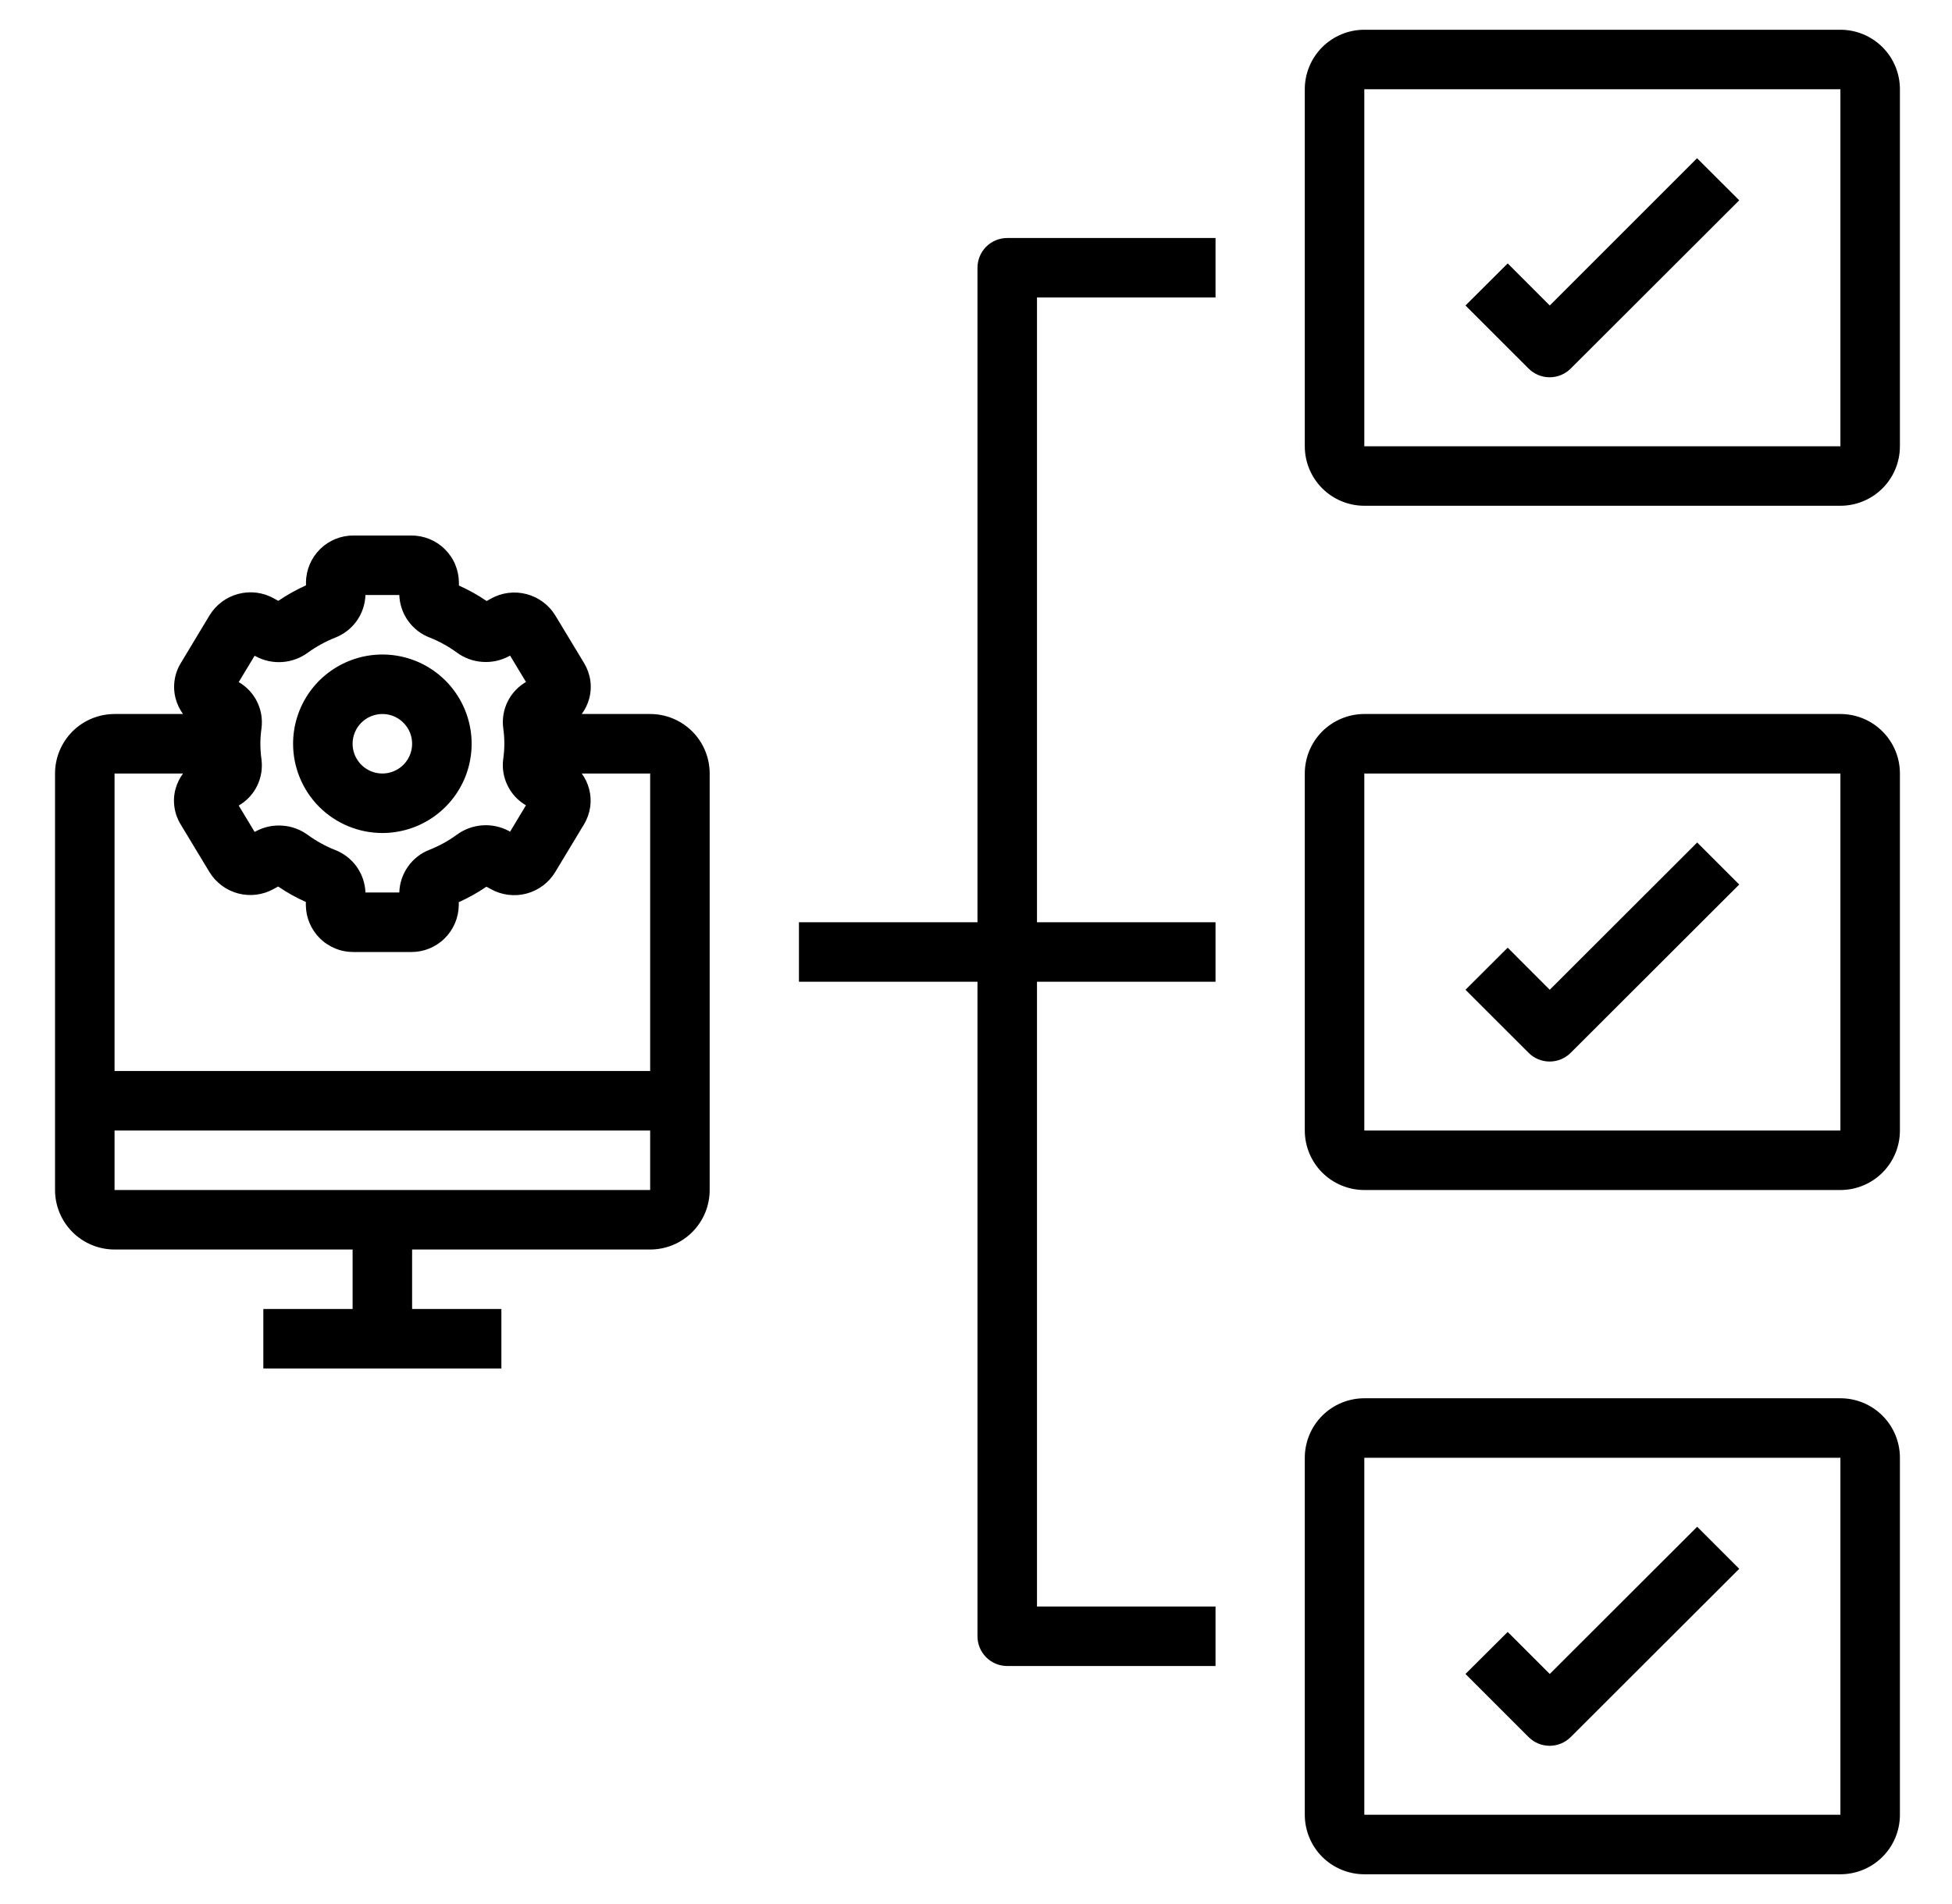 <svg width="41" height="40" viewBox="0 0 41 40" fill="none" xmlns="http://www.w3.org/2000/svg">
<path d="M2.406 26.25H7.406V27.5H5.531V28.75H10.531V27.5H8.656V26.25H13.656C13.988 26.25 14.306 26.118 14.54 25.884C14.775 25.649 14.906 25.331 14.906 25V16.25C14.906 15.918 14.775 15.601 14.54 15.366C14.306 15.132 13.988 15 13.656 15H12.219C12.29 14.904 12.343 14.795 12.375 14.68C12.409 14.554 12.417 14.423 12.399 14.294C12.38 14.165 12.335 14.041 12.268 13.93L11.664 12.93C11.528 12.708 11.311 12.547 11.059 12.481C10.807 12.415 10.539 12.449 10.312 12.576L10.221 12.626C10.037 12.5 9.842 12.392 9.639 12.301V12.238C9.638 12.107 9.611 11.978 9.56 11.857C9.51 11.737 9.435 11.628 9.342 11.536C9.249 11.444 9.139 11.372 9.017 11.323C8.896 11.274 8.766 11.249 8.636 11.25H7.427C7.164 11.248 6.911 11.351 6.723 11.536C6.536 11.721 6.429 11.972 6.427 12.235V12.297C6.224 12.389 6.029 12.497 5.845 12.623L5.754 12.572C5.526 12.444 5.258 12.41 5.005 12.477C4.753 12.543 4.537 12.705 4.401 12.928L3.799 13.928C3.73 14.04 3.685 14.164 3.667 14.294C3.648 14.423 3.656 14.556 3.691 14.682C3.722 14.796 3.774 14.904 3.844 15H2.406C2.075 15 1.757 15.132 1.522 15.366C1.288 15.601 1.156 15.918 1.156 16.25V25C1.156 25.331 1.288 25.649 1.522 25.884C1.757 26.118 2.075 26.25 2.406 26.25ZM5.469 15.625C5.469 15.518 5.477 15.41 5.492 15.304C5.518 15.112 5.486 14.918 5.401 14.744C5.316 14.571 5.181 14.426 5.014 14.329L5.348 13.776L5.369 13.787C5.541 13.88 5.736 13.922 5.931 13.908C6.125 13.894 6.312 13.825 6.469 13.709C6.645 13.582 6.836 13.477 7.037 13.397C7.22 13.327 7.378 13.204 7.492 13.045C7.606 12.885 7.669 12.696 7.676 12.5H8.387C8.394 12.695 8.458 12.884 8.572 13.043C8.685 13.202 8.843 13.325 9.026 13.394C9.227 13.474 9.418 13.579 9.593 13.707C9.75 13.823 9.937 13.892 10.132 13.905C10.327 13.919 10.522 13.877 10.694 13.784L10.714 13.773L11.048 14.327C10.882 14.423 10.747 14.567 10.662 14.74C10.577 14.912 10.545 15.106 10.57 15.297C10.601 15.511 10.601 15.729 10.57 15.944C10.544 16.135 10.576 16.33 10.661 16.503C10.746 16.677 10.88 16.821 11.047 16.918L10.714 17.472L10.693 17.46C10.521 17.367 10.326 17.325 10.131 17.339C9.936 17.353 9.749 17.422 9.592 17.538C9.417 17.666 9.226 17.771 9.024 17.851C8.841 17.921 8.683 18.044 8.57 18.204C8.456 18.364 8.393 18.554 8.387 18.75H7.676C7.669 18.555 7.604 18.366 7.491 18.207C7.377 18.048 7.219 17.926 7.037 17.856C6.835 17.776 6.645 17.671 6.469 17.543C6.312 17.427 6.125 17.358 5.93 17.345C5.735 17.331 5.541 17.373 5.369 17.466L5.348 17.477L5.014 16.923C5.181 16.827 5.315 16.683 5.4 16.511C5.485 16.338 5.517 16.144 5.492 15.953C5.477 15.844 5.469 15.735 5.469 15.625ZM2.406 16.25H3.844C3.773 16.346 3.72 16.455 3.688 16.57C3.653 16.696 3.645 16.827 3.664 16.956C3.682 17.085 3.727 17.209 3.795 17.32L4.399 18.32C4.535 18.542 4.751 18.704 5.003 18.77C5.255 18.836 5.523 18.802 5.751 18.674L5.842 18.624C6.026 18.75 6.221 18.858 6.424 18.949V19.012C6.425 19.143 6.451 19.272 6.502 19.392C6.553 19.513 6.627 19.622 6.72 19.714C6.813 19.806 6.924 19.878 7.045 19.927C7.166 19.977 7.296 20.001 7.427 20H8.636C8.899 20.002 9.152 19.899 9.339 19.714C9.527 19.529 9.633 19.278 9.636 19.015V18.953C9.839 18.861 10.034 18.753 10.217 18.628L10.309 18.678C10.537 18.805 10.805 18.839 11.057 18.773C11.309 18.706 11.526 18.545 11.661 18.322L12.264 17.322C12.332 17.21 12.377 17.086 12.396 16.956C12.414 16.827 12.406 16.695 12.372 16.568C12.341 16.454 12.289 16.346 12.219 16.25H13.656V22.5H2.406V16.25ZM2.406 23.75H13.656V25H2.406V23.75Z" fill="black"/>
<path d="M8.031 17.5C8.402 17.5 8.765 17.39 9.073 17.184C9.381 16.978 9.622 16.685 9.764 16.343C9.905 16 9.943 15.623 9.87 15.259C9.798 14.896 9.619 14.561 9.357 14.299C9.095 14.037 8.761 13.858 8.397 13.786C8.033 13.714 7.656 13.751 7.314 13.893C6.971 14.035 6.678 14.275 6.472 14.583C6.266 14.892 6.156 15.254 6.156 15.625C6.156 16.122 6.354 16.599 6.705 16.951C7.057 17.302 7.534 17.5 8.031 17.5ZM8.031 15C8.155 15 8.276 15.037 8.378 15.105C8.481 15.174 8.561 15.272 8.609 15.386C8.656 15.5 8.668 15.626 8.644 15.747C8.62 15.868 8.561 15.979 8.473 16.067C8.386 16.154 8.274 16.214 8.153 16.238C8.032 16.262 7.906 16.25 7.792 16.202C7.678 16.155 7.58 16.075 7.512 15.972C7.443 15.87 7.406 15.749 7.406 15.625C7.406 15.459 7.472 15.3 7.589 15.183C7.707 15.066 7.865 15 8.031 15ZM38.656 0.625H28.656C28.325 0.625 28.007 0.757 27.772 0.991C27.538 1.226 27.406 1.543 27.406 1.875V9.375C27.406 9.707 27.538 10.024 27.772 10.259C28.007 10.493 28.325 10.625 28.656 10.625H38.656C38.988 10.625 39.306 10.493 39.54 10.259C39.775 10.024 39.906 9.707 39.906 9.375V1.875C39.906 1.543 39.775 1.226 39.54 0.991C39.306 0.757 38.988 0.625 38.656 0.625ZM28.656 9.375V1.875H38.656V9.375H28.656ZM20.531 5.625V19.375H16.781V20.625H20.531V34.375C20.531 34.541 20.597 34.7 20.714 34.817C20.831 34.934 20.991 35 21.156 35H25.531V33.75H21.781V20.625H25.531V19.375H21.781V6.25H25.531V5H21.156C20.991 5 20.831 5.066 20.714 5.183C20.597 5.3 20.531 5.459 20.531 5.625Z" fill="black"/>
<path d="M32.551 6.418L31.668 5.534L30.781 6.418L32.107 7.743C32.224 7.86 32.383 7.926 32.549 7.926C32.715 7.926 32.873 7.86 32.991 7.743L36.531 4.208L35.645 3.324L32.551 6.418ZM38.656 15H28.656C28.325 15 28.007 15.132 27.772 15.366C27.538 15.601 27.406 15.918 27.406 16.25V23.75C27.406 24.081 27.538 24.399 27.772 24.634C28.007 24.868 28.325 25 28.656 25H38.656C38.988 25 39.306 24.868 39.54 24.634C39.775 24.399 39.906 24.081 39.906 23.75V16.25C39.906 15.918 39.775 15.601 39.54 15.366C39.306 15.132 38.988 15 38.656 15ZM28.656 23.75V16.25H38.656V23.75H28.656Z" fill="black"/>
<path d="M32.551 20.793L31.668 19.909L30.781 20.793L32.107 22.118C32.224 22.235 32.383 22.301 32.549 22.301C32.715 22.301 32.873 22.235 32.991 22.118L36.531 18.582L35.648 17.699L32.551 20.793ZM38.656 29.375H28.656C28.325 29.375 28.007 29.507 27.772 29.741C27.538 29.976 27.406 30.294 27.406 30.625V38.125C27.406 38.456 27.538 38.775 27.772 39.009C28.007 39.243 28.325 39.375 28.656 39.375H38.656C38.988 39.375 39.306 39.243 39.54 39.009C39.775 38.775 39.906 38.456 39.906 38.125V30.625C39.906 30.294 39.775 29.976 39.54 29.741C39.306 29.507 38.988 29.375 38.656 29.375ZM28.656 38.125V30.625H38.656V38.125H28.656Z" fill="black"/>
<path d="M32.551 35.167L31.668 34.284L30.781 35.167L32.107 36.493C32.224 36.61 32.383 36.676 32.549 36.676C32.715 36.676 32.873 36.61 32.991 36.493L36.531 32.958L35.648 32.074L32.551 35.167Z" fill="black"/>
</svg>
